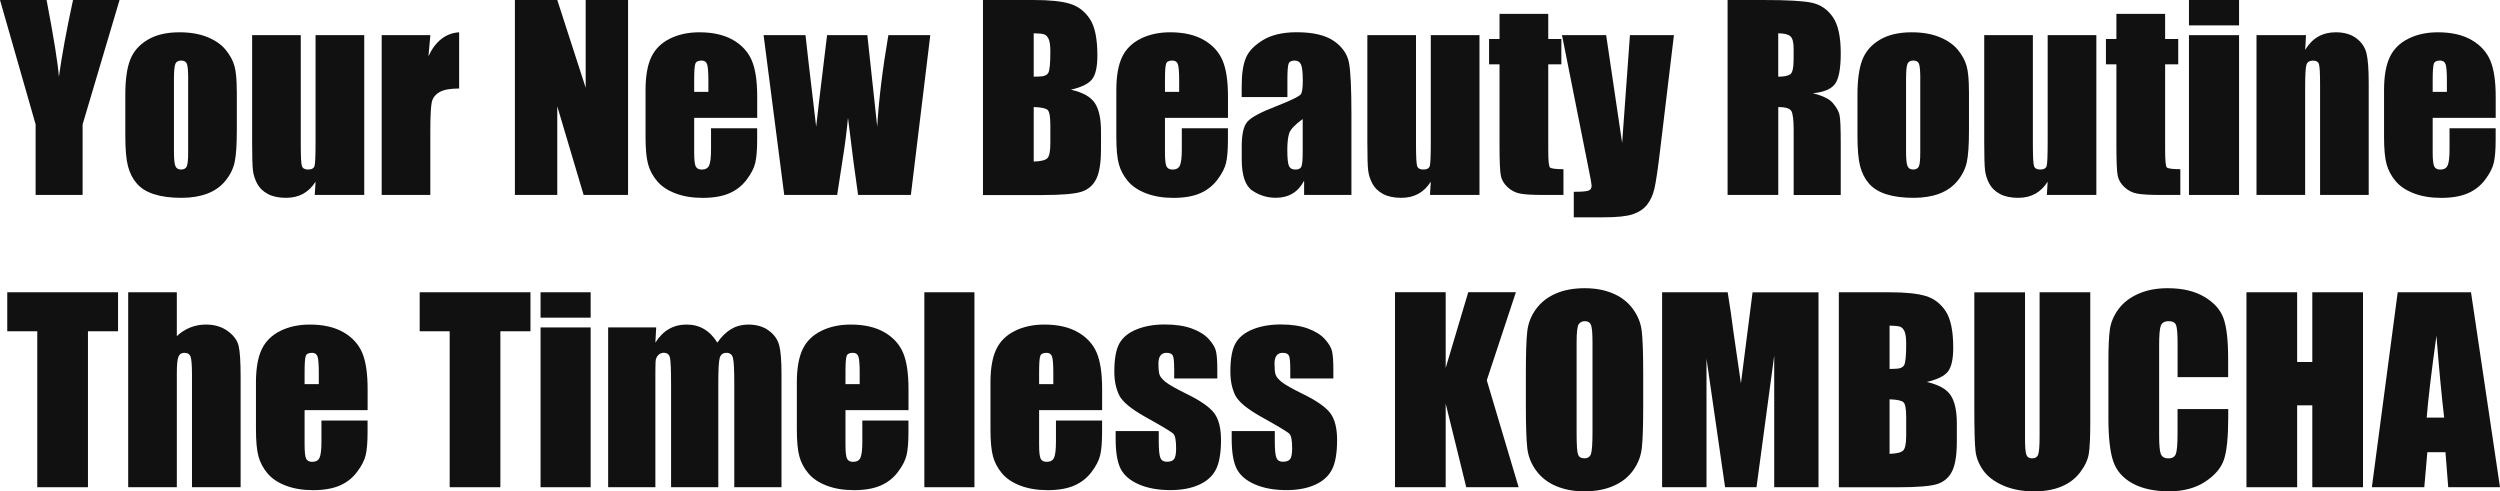 <?xml version="1.0" encoding="UTF-8"?>
<svg id="_レイヤー_1" data-name="レイヤー 1" xmlns="http://www.w3.org/2000/svg" viewBox="0 0 547.44 107.58">
  <defs>
    <style>
      .cls-1 {
        fill: #111;
      }
    </style>
  </defs>
  <path class="cls-1" d="M26.18,0l-8.09,27.24v15.45H7.8v-15.45L0,0h10.2c1.59,8.33,2.49,13.94,2.7,16.82.62-4.55,1.65-10.16,3.09-16.82h10.2Z"/>
  <path class="cls-1" d="M51.86,19.99v8.57c0,3.15-.16,5.45-.47,6.92-.32,1.47-.99,2.84-2.03,4.11-1.04,1.27-2.37,2.21-4,2.82-1.63.61-3.49.91-5.6.91-2.36,0-4.35-.26-5.99-.78s-2.91-1.3-3.81-2.35c-.91-1.05-1.55-2.31-1.94-3.8-.39-1.49-.58-3.71-.58-6.68v-8.96c0-3.25.35-5.79,1.05-7.62.7-1.83,1.97-3.3,3.8-4.4,1.83-1.11,4.17-1.66,7.01-1.66,2.39,0,4.44.36,6.16,1.07s3.04,1.64,3.97,2.78c.93,1.14,1.57,2.32,1.91,3.53s.51,3.06.51,5.54ZM41.21,17.35c0-1.79-.1-2.92-.29-3.39-.19-.47-.61-.7-1.24-.7s-1.05.23-1.27.7c-.21.47-.32,1.6-.32,3.39v15.79c0,1.65.11,2.73.32,3.23s.62.75,1.24.75,1.05-.23,1.25-.69c.2-.46.3-1.44.3-2.95v-16.14Z"/>
  <path class="cls-1" d="M79.76,7.7v34.99h-10.84l.18-2.91c-.74,1.18-1.65,2.06-2.73,2.66-1.08.59-2.32.88-3.73.88-1.6,0-2.93-.28-3.98-.84s-1.83-1.31-2.33-2.24c-.5-.93-.81-1.9-.94-2.91-.12-1.01-.18-3.02-.18-6.02V7.7h10.65v23.81c0,2.73.08,4.34.25,4.85.17.51.62.76,1.36.76.79,0,1.26-.26,1.41-.79s.22-2.22.22-5.09V7.7h10.65Z"/>
  <path class="cls-1" d="M94.24,7.7l-.42,4.6c1.55-3.29,3.79-5.04,6.72-5.23v12.31c-1.95,0-3.38.26-4.3.79-.91.53-1.48,1.26-1.69,2.2-.21.94-.32,3.11-.32,6.5v13.82h-10.65V7.7h10.65Z"/>
  <path class="cls-1" d="M137.53,0v42.69h-9.73l-5.77-19.41v19.41h-9.28V0h9.28l6.22,19.22V0h9.28Z"/>
  <path class="cls-1" d="M165.8,25.81h-13.79v7.57c0,1.58.11,2.6.34,3.06.23.46.67.69,1.32.69.81,0,1.35-.3,1.62-.91s.41-1.78.41-3.52v-4.61h10.1v2.58c0,2.16-.14,3.82-.41,4.98s-.91,2.4-1.91,3.72-2.27,2.31-3.81,2.97c-1.54.66-3.47.99-5.79.99s-4.24-.33-5.96-.98c-1.72-.65-3.06-1.54-4.02-2.68s-1.62-2.38-1.99-3.74c-.37-1.36-.55-3.34-.55-5.95v-10.2c0-3.06.41-5.47,1.24-7.24.83-1.77,2.18-3.12,4.06-4.06,1.88-.94,4.04-1.41,6.49-1.41,2.99,0,5.45.57,7.4,1.7s3.3,2.64,4.09,4.51,1.17,4.5,1.17,7.9v4.64ZM155.12,20.12v-2.56c0-1.81-.1-2.98-.29-3.51-.19-.53-.59-.79-1.19-.79-.74,0-1.2.22-1.37.67-.18.45-.26,1.66-.26,3.63v2.56h3.11Z"/>
  <path class="cls-1" d="M203.71,7.7l-4.25,34.99h-11.56c-.63-4.27-1.37-9.91-2.21-16.9-.29,3.08-.69,6.18-1.2,9.31l-1.17,7.59h-11.59l-4.52-34.99h9.18c.07.91.85,7.59,2.33,20.04.12-1.28.92-7.96,2.39-20.04h8.82l2.16,20.04c.34-5.85,1.16-12.53,2.44-20.04h9.17Z"/>
  <path class="cls-1" d="M215.26,0h11.07c3.5,0,6.15.27,7.95.82,1.8.54,3.26,1.65,4.36,3.31,1.11,1.66,1.66,4.33,1.66,8.02,0,2.49-.39,4.23-1.17,5.22-.78.98-2.32,1.74-4.63,2.27,2.57.58,4.31,1.54,5.22,2.89.91,1.35,1.37,3.41,1.37,6.19v3.96c0,2.88-.33,5.02-.99,6.41-.66,1.39-1.71,2.34-3.15,2.85-1.44.51-4.39.77-8.86.77h-12.84V0ZM226.36,7.3v9.49c.47-.02.84-.03,1.11-.03,1.09,0,1.78-.27,2.08-.8.3-.54.45-2.07.45-4.6,0-1.34-.12-2.27-.37-2.81-.25-.54-.57-.87-.96-1.02-.4-.14-1.16-.22-2.31-.24ZM226.36,23.44v11.94c1.56-.05,2.56-.3,2.99-.74.43-.44.65-1.52.65-3.24v-3.98c0-1.83-.19-2.94-.58-3.32-.39-.39-1.41-.61-3.06-.66Z"/>
  <path class="cls-1" d="M268.89,25.81h-13.79v7.57c0,1.58.11,2.6.34,3.06.23.46.67.69,1.32.69.81,0,1.35-.3,1.62-.91s.41-1.78.41-3.52v-4.61h10.1v2.58c0,2.16-.14,3.82-.41,4.98s-.91,2.4-1.91,3.72-2.27,2.31-3.81,2.97c-1.54.66-3.47.99-5.79.99s-4.24-.33-5.96-.98c-1.72-.65-3.06-1.54-4.02-2.68s-1.62-2.38-1.99-3.74c-.37-1.36-.55-3.34-.55-5.95v-10.2c0-3.06.41-5.47,1.24-7.24.83-1.77,2.18-3.12,4.06-4.06,1.88-.94,4.04-1.41,6.49-1.41,2.99,0,5.45.57,7.4,1.7s3.3,2.64,4.09,4.51,1.17,4.5,1.17,7.9v4.64ZM258.21,20.12v-2.56c0-1.81-.1-2.98-.29-3.51-.19-.53-.59-.79-1.19-.79-.74,0-1.2.22-1.37.67-.18.45-.26,1.66-.26,3.63v2.56h3.11Z"/>
  <path class="cls-1" d="M281.89,21.25h-9.99v-2.35c0-2.71.31-4.79.94-6.26.62-1.47,1.88-2.76,3.76-3.89,1.88-1.12,4.32-1.69,7.33-1.69,3.6,0,6.32.64,8.15,1.91,1.83,1.27,2.93,2.84,3.3,4.69.37,1.85.55,5.67.55,11.46v17.56h-10.36v-3.12c-.65,1.25-1.49,2.19-2.52,2.81-1.03.62-2.25.94-3.68.94-1.86,0-3.57-.52-5.13-1.57s-2.33-3.34-2.33-6.87v-2.87c0-2.62.41-4.4,1.24-5.35.83-.95,2.87-2.06,6.14-3.32,3.5-1.37,5.37-2.29,5.62-2.77s.37-1.44.37-2.9c0-1.83-.14-3.02-.41-3.57s-.72-.83-1.36-.83c-.72,0-1.17.23-1.34.7-.18.47-.26,1.67-.26,3.63v3.67ZM285.27,26.05c-1.71,1.25-2.69,2.29-2.97,3.14-.27.84-.41,2.06-.41,3.64,0,1.81.12,2.98.36,3.51.24.53.71.79,1.41.79s1.1-.21,1.3-.62c.2-.41.3-1.5.3-3.26v-7.2Z"/>
  <path class="cls-1" d="M323.97,7.7v34.99h-10.84l.18-2.91c-.74,1.18-1.65,2.06-2.73,2.66-1.08.59-2.32.88-3.73.88-1.6,0-2.93-.28-3.98-.84s-1.83-1.31-2.33-2.24c-.5-.93-.81-1.9-.94-2.91-.12-1.01-.18-3.02-.18-6.02V7.7h10.65v23.81c0,2.73.08,4.34.25,4.85.17.51.62.76,1.36.76.79,0,1.26-.26,1.41-.79.15-.53.22-2.22.22-5.09V7.7h10.65Z"/>
  <path class="cls-1" d="M339.03,3.03v5.51h2.87v5.54h-2.87v18.72c0,2.3.12,3.59.36,3.85.24.26,1.23.4,2.97.4v5.64h-4.3c-2.43,0-4.16-.1-5.19-.3-1.04-.2-1.95-.67-2.74-1.4-.79-.73-1.28-1.56-1.48-2.5-.19-.94-.29-3.15-.29-6.63V14.08h-2.29v-5.54h2.29V3.03h10.68Z"/>
  <path class="cls-1" d="M366.55,7.7l-3.04,25.31c-.48,4.01-.88,6.74-1.21,8.2-.33,1.46-.87,2.66-1.62,3.61s-1.81,1.65-3.15,2.1c-1.34.45-3.49.67-6.45.67h-6.46v-5.59c1.66,0,2.72-.08,3.2-.25.48-.17.71-.54.71-1.12,0-.28-.22-1.5-.66-3.67l-5.83-29.27h9.67l3.5,23.62,1.71-23.62h9.64Z"/>
  <path class="cls-1" d="M378.29,0h7.86c5.24,0,8.78.2,10.64.61,1.85.4,3.37,1.44,4.54,3.1s1.75,4.31,1.75,7.95c0,3.32-.41,5.55-1.24,6.7-.83,1.14-2.45,1.83-4.88,2.06,2.2.54,3.67,1.27,4.43,2.19.76.91,1.23,1.75,1.41,2.52.19.76.28,2.87.28,6.31v11.26h-10.31v-14.19c0-2.28-.18-3.7-.54-4.25-.36-.54-1.31-.82-2.83-.82v19.25h-11.1V0ZM389.39,7.3v9.49c1.25,0,2.12-.17,2.62-.51.5-.34.75-1.45.75-3.34v-2.35c0-1.35-.24-2.24-.73-2.66s-1.37-.63-2.65-.63Z"/>
  <path class="cls-1" d="M431.16,19.99v8.57c0,3.15-.16,5.45-.47,6.92-.32,1.47-.99,2.84-2.03,4.11-1.04,1.27-2.37,2.21-4,2.82-1.63.61-3.49.91-5.6.91-2.36,0-4.35-.26-5.99-.78s-2.91-1.3-3.81-2.35c-.91-1.05-1.55-2.31-1.94-3.8-.39-1.49-.58-3.71-.58-6.68v-8.96c0-3.25.35-5.79,1.05-7.62.7-1.83,1.97-3.3,3.8-4.4s4.17-1.66,7.01-1.66c2.39,0,4.44.36,6.16,1.07,1.71.71,3.04,1.64,3.97,2.78.93,1.14,1.57,2.32,1.91,3.53.34,1.21.51,3.06.51,5.54ZM420.5,17.35c0-1.79-.1-2.92-.29-3.39-.19-.47-.61-.7-1.24-.7s-1.05.23-1.27.7c-.21.47-.32,1.6-.32,3.39v15.79c0,1.65.11,2.73.32,3.23s.62.75,1.24.75,1.05-.23,1.25-.69c.2-.46.3-1.44.3-2.95v-16.14Z"/>
  <path class="cls-1" d="M459.05,7.7v34.99h-10.84l.18-2.91c-.74,1.18-1.65,2.06-2.73,2.66-1.08.59-2.32.88-3.73.88-1.6,0-2.93-.28-3.98-.84s-1.83-1.31-2.33-2.24c-.5-.93-.81-1.9-.94-2.91-.12-1.01-.18-3.02-.18-6.02V7.7h10.65v23.81c0,2.73.08,4.34.25,4.85.17.51.62.76,1.36.76.79,0,1.26-.26,1.41-.79.15-.53.22-2.22.22-5.09V7.7h10.65Z"/>
  <path class="cls-1" d="M474.11,3.03v5.51h2.87v5.54h-2.87v18.72c0,2.3.12,3.59.36,3.85.24.26,1.23.4,2.97.4v5.64h-4.3c-2.43,0-4.16-.1-5.19-.3-1.04-.2-1.95-.67-2.74-1.4-.79-.73-1.28-1.56-1.48-2.5-.19-.94-.29-3.15-.29-6.63V14.08h-2.29v-5.54h2.29V3.03h10.68Z"/>
  <path class="cls-1" d="M490.3,0v5.56h-10.97V0h10.97ZM490.3,7.7v34.99h-10.97V7.7h10.97Z"/>
  <path class="cls-1" d="M504.96,7.7l-.18,3.22c.77-1.29,1.72-2.25,2.83-2.89,1.12-.64,2.4-.96,3.86-.96,1.83,0,3.32.43,4.48,1.29,1.16.86,1.91,1.95,2.24,3.26.33,1.31.5,3.49.5,6.55v24.52h-10.65v-24.23c0-2.41-.08-3.88-.24-4.4s-.6-.79-1.32-.79-1.23.3-1.42.91-.29,2.23-.29,4.86v23.65h-10.65V7.7h10.84Z"/>
  <path class="cls-1" d="M546.49,25.81h-13.79v7.57c0,1.58.11,2.6.34,3.06.23.46.67.69,1.32.69.81,0,1.35-.3,1.62-.91.27-.61.41-1.78.41-3.52v-4.61h10.1v2.58c0,2.16-.14,3.82-.41,4.98s-.91,2.4-1.91,3.72-2.27,2.31-3.81,2.97c-1.54.66-3.47.99-5.79.99s-4.24-.33-5.96-.98c-1.72-.65-3.06-1.54-4.02-2.68-.96-1.13-1.62-2.38-1.99-3.74-.37-1.36-.55-3.34-.55-5.95v-10.2c0-3.06.41-5.47,1.24-7.24s2.18-3.12,4.06-4.06c1.88-.94,4.04-1.41,6.49-1.41,2.99,0,5.45.57,7.4,1.7s3.3,2.64,4.09,4.51c.78,1.87,1.17,4.5,1.17,7.9v4.64ZM535.81,20.12v-2.56c0-1.81-.1-2.98-.29-3.51s-.59-.79-1.19-.79c-.74,0-1.2.22-1.37.67s-.26,1.66-.26,3.63v2.56h3.11Z"/>
  <path class="cls-1" d="M25.85,64v8.54h-6.59v34.15h-11.1v-34.15H1.59v-8.54h24.26Z"/>
  <path class="cls-1" d="M38.72,64v9.6c.91-.85,1.9-1.48,2.97-1.9,1.06-.42,2.2-.63,3.41-.63,1.86,0,3.45.47,4.76,1.42,1.31.95,2.11,2.04,2.4,3.28.29,1.24.43,3.5.43,6.79v24.13h-10.65v-24.63c0-2.04-.1-3.35-.3-3.93-.2-.58-.66-.87-1.36-.87-.65,0-1.09.3-1.32.9s-.34,1.78-.34,3.56v24.97h-10.65v-42.69h10.65Z"/>
  <path class="cls-1" d="M80.49,89.81h-13.79v7.57c0,1.58.11,2.6.34,3.06s.67.69,1.32.69c.81,0,1.35-.3,1.62-.91.27-.61.41-1.78.41-3.52v-4.61h10.1v2.58c0,2.16-.14,3.82-.41,4.98-.27,1.16-.91,2.4-1.91,3.72s-2.27,2.31-3.81,2.97c-1.54.66-3.47.99-5.79.99s-4.24-.33-5.96-.98-3.06-1.54-4.02-2.68c-.96-1.13-1.62-2.38-1.99-3.74-.37-1.36-.55-3.34-.55-5.95v-10.2c0-3.06.41-5.47,1.24-7.24.83-1.77,2.18-3.12,4.06-4.06s4.04-1.41,6.49-1.41c2.99,0,5.45.57,7.4,1.7,1.94,1.13,3.3,2.64,4.09,4.51.78,1.87,1.17,4.5,1.17,7.9v4.64ZM69.81,84.12v-2.56c0-1.81-.1-2.98-.29-3.51s-.59-.79-1.19-.79c-.74,0-1.2.22-1.37.67-.18.45-.26,1.66-.26,3.63v2.56h3.11Z"/>
  <path class="cls-1" d="M116.16,64v8.54h-6.59v34.15h-11.1v-34.15h-6.57v-8.54h24.26Z"/>
  <path class="cls-1" d="M129.34,64v5.56h-10.97v-5.56h10.97ZM129.34,71.7v34.99h-10.97v-34.99h10.97Z"/>
  <path class="cls-1" d="M143.69,71.7l-.18,3.33c.83-1.32,1.81-2.31,2.95-2.97s2.44-.99,3.9-.99c2.85,0,5.09,1.32,6.72,3.96.9-1.32,1.91-2.31,3.03-2.97s2.37-.99,3.74-.99c1.81,0,3.31.44,4.5,1.32s1.95,1.96,2.28,3.23c.33,1.28.5,3.34.5,6.21v24.86h-10.34v-22.81c0-2.99-.1-4.84-.3-5.55-.2-.71-.67-1.07-1.41-1.07s-1.24.35-1.46,1.05c-.22.7-.33,2.56-.33,5.56v22.81h-10.34v-22.23c0-3.43-.08-5.48-.25-6.17-.17-.69-.63-1.03-1.38-1.03-.47,0-.88.18-1.21.54s-.52.8-.55,1.32-.05,1.62-.05,3.31v24.26h-10.34v-34.99h10.52Z"/>
  <path class="cls-1" d="M198.93,89.81h-13.79v7.57c0,1.58.11,2.6.34,3.06s.67.69,1.32.69c.81,0,1.35-.3,1.62-.91.27-.61.41-1.78.41-3.52v-4.61h10.1v2.58c0,2.16-.14,3.82-.41,4.98-.27,1.16-.91,2.4-1.91,3.72s-2.27,2.31-3.81,2.97c-1.54.66-3.47.99-5.79.99s-4.24-.33-5.96-.98-3.06-1.54-4.02-2.68c-.96-1.13-1.62-2.38-1.99-3.74-.37-1.36-.55-3.34-.55-5.95v-10.2c0-3.06.41-5.47,1.24-7.24.83-1.77,2.18-3.12,4.06-4.06s4.04-1.41,6.49-1.41c2.99,0,5.45.57,7.4,1.7,1.94,1.13,3.3,2.64,4.09,4.51.78,1.87,1.17,4.5,1.17,7.9v4.64ZM188.25,84.12v-2.56c0-1.81-.1-2.98-.29-3.51s-.59-.79-1.19-.79c-.74,0-1.2.22-1.37.67-.18.45-.26,1.66-.26,3.63v2.56h3.11Z"/>
  <path class="cls-1" d="M213.38,64v42.69h-10.97v-42.69h10.97Z"/>
  <path class="cls-1" d="M241.33,89.81h-13.79v7.57c0,1.58.11,2.6.34,3.06s.67.69,1.32.69c.81,0,1.35-.3,1.62-.91.27-.61.41-1.78.41-3.52v-4.61h10.1v2.58c0,2.16-.14,3.82-.41,4.98-.27,1.16-.91,2.4-1.91,3.72s-2.27,2.31-3.81,2.97c-1.54.66-3.47.99-5.79.99s-4.24-.33-5.96-.98-3.06-1.54-4.02-2.68c-.96-1.13-1.62-2.38-1.99-3.74-.37-1.36-.55-3.34-.55-5.95v-10.2c0-3.06.41-5.47,1.24-7.24.83-1.77,2.18-3.12,4.06-4.06s4.04-1.41,6.49-1.41c2.99,0,5.45.57,7.4,1.7,1.94,1.13,3.3,2.64,4.09,4.51.78,1.87,1.17,4.5,1.17,7.9v4.64ZM230.65,84.12v-2.56c0-1.81-.1-2.98-.29-3.51s-.59-.79-1.19-.79c-.74,0-1.2.22-1.37.67-.18.45-.26,1.66-.26,3.63v2.56h3.11Z"/>
  <path class="cls-1" d="M266.56,82.88h-9.44v-1.9c0-1.62-.09-2.64-.28-3.07s-.65-.65-1.38-.65c-.6,0-1.05.2-1.34.59-.3.39-.45.99-.45,1.78,0,1.07.08,1.86.22,2.36.15.5.6,1.05,1.34,1.65.75.6,2.28,1.47,4.6,2.61,3.09,1.51,5.12,2.94,6.09,4.27s1.45,3.28,1.45,5.83c0,2.85-.37,5-1.11,6.45-.74,1.45-1.97,2.57-3.7,3.35-1.73.78-3.82,1.17-6.26,1.17-2.71,0-5.02-.42-6.95-1.27s-3.25-1.99-3.97-3.43-1.08-3.62-1.08-6.54v-1.69h9.44v2.21c0,1.88.12,3.1.36,3.67s.71.84,1.41.84c.76,0,1.28-.19,1.58-.57.3-.38.45-1.17.45-2.39,0-1.67-.19-2.72-.58-3.14-.4-.42-2.47-1.67-6.2-3.74-3.13-1.76-5.04-3.35-5.72-4.79s-1.03-3.13-1.03-5.1c0-2.79.37-4.86,1.11-6.18s1.99-2.35,3.76-3.07,3.82-1.08,6.16-1.08,4.29.29,5.92.88c1.62.59,2.87,1.37,3.74,2.33s1.4,1.86,1.58,2.69.28,2.12.28,3.88v2.03Z"/>
  <path class="cls-1" d="M291.98,82.88h-9.44v-1.9c0-1.62-.09-2.64-.28-3.07-.19-.43-.65-.65-1.38-.65-.6,0-1.04.2-1.34.59-.3.39-.45.99-.45,1.78,0,1.07.07,1.86.22,2.36.15.5.6,1.05,1.34,1.65.75.6,2.28,1.47,4.6,2.61,3.09,1.51,5.12,2.94,6.09,4.27s1.45,3.28,1.45,5.83c0,2.85-.37,5-1.11,6.45-.74,1.45-1.97,2.57-3.71,3.35-1.73.78-3.82,1.17-6.26,1.17-2.71,0-5.02-.42-6.95-1.27-1.92-.84-3.25-1.99-3.97-3.43s-1.08-3.62-1.08-6.54v-1.69h9.44v2.21c0,1.88.12,3.1.36,3.67.24.56.71.84,1.41.84.76,0,1.28-.19,1.58-.57.3-.38.45-1.17.45-2.39,0-1.67-.19-2.72-.58-3.14-.4-.42-2.47-1.67-6.2-3.74-3.13-1.76-5.04-3.35-5.72-4.79s-1.03-3.13-1.03-5.1c0-2.79.37-4.86,1.11-6.18s1.99-2.35,3.76-3.07c1.77-.72,3.82-1.08,6.16-1.08s4.29.29,5.92.88c1.62.59,2.87,1.37,3.74,2.33.87.97,1.4,1.86,1.58,2.69.18.83.28,2.12.28,3.88v2.03Z"/>
  <path class="cls-1" d="M331.94,64l-6.37,19.27,6.97,23.41h-11.47l-4.5-18.3v18.3h-11.1v-42.69h11.1v16.58l4.94-16.58h10.41Z"/>
  <path class="cls-1" d="M359.82,89c0,4.29-.1,7.33-.3,9.11-.2,1.78-.84,3.41-1.9,4.89-1.06,1.48-2.5,2.61-4.31,3.4s-3.92,1.19-6.33,1.19-4.34-.37-6.16-1.12c-1.82-.75-3.28-1.87-4.39-3.36s-1.77-3.12-1.98-4.88-.32-4.83-.32-9.23v-7.3c0-4.29.1-7.33.3-9.11s.83-3.42,1.9-4.89,2.5-2.61,4.31-3.4,3.92-1.19,6.33-1.19,4.34.37,6.16,1.12c1.82.75,3.28,1.87,4.39,3.36s1.77,3.12,1.98,4.88.32,4.83.32,9.23v7.3ZM348.72,74.97c0-1.99-.11-3.26-.33-3.81-.22-.55-.67-.83-1.36-.83-.58,0-1.02.22-1.33.67-.31.45-.46,1.77-.46,3.97v19.93c0,2.48.1,4.01.3,4.59.2.58.67.87,1.41.87s1.24-.33,1.45-1,.32-2.26.32-4.77v-19.62Z"/>
  <path class="cls-1" d="M398.21,64v42.69h-9.7v-28.82s-3.88,28.82-3.88,28.82h-6.88l-4.07-28.16v28.16h-9.72v-42.69h14.36c.43,2.57.87,5.59,1.32,9.08l1.58,10.86,2.55-19.93h14.44Z"/>
  <path class="cls-1" d="M402.67,64h11.07c3.5,0,6.15.27,7.95.82,1.8.54,3.26,1.65,4.36,3.31s1.66,4.33,1.66,8.02c0,2.49-.39,4.23-1.17,5.22-.78.98-2.32,1.74-4.63,2.27,2.57.58,4.31,1.54,5.22,2.89s1.37,3.41,1.37,6.19v3.96c0,2.88-.33,5.02-.99,6.41-.66,1.39-1.71,2.34-3.15,2.85-1.44.51-4.39.76-8.86.76h-12.84v-42.69ZM413.77,71.3v9.49c.47-.02.84-.03,1.11-.03,1.09,0,1.78-.27,2.08-.8s.45-2.07.45-4.6c0-1.34-.12-2.27-.37-2.81-.25-.54-.57-.87-.96-1.01-.4-.14-1.17-.22-2.31-.24ZM413.77,87.44v11.94c1.56-.05,2.56-.3,2.99-.74.43-.44.65-1.52.65-3.24v-3.98c0-1.83-.19-2.94-.58-3.32s-1.41-.61-3.06-.66Z"/>
  <path class="cls-1" d="M457.72,64v28.53c0,3.23-.11,5.51-.32,6.82-.21,1.31-.83,2.66-1.87,4.04s-2.4,2.43-4.1,3.14c-1.7.71-3.7,1.07-6,1.07-2.55,0-4.8-.42-6.75-1.27s-3.41-1.94-4.38-3.3-1.54-2.78-1.71-4.28c-.18-1.5-.26-4.66-.26-9.48v-25.26h11.1v32.01c0,1.86.1,3.05.3,3.57.2.52.61.78,1.23.78.7,0,1.16-.29,1.36-.86.2-.57.3-1.92.3-4.05v-31.46h11.1Z"/>
  <path class="cls-1" d="M487.94,82.59h-11.1v-7.42c0-2.16-.12-3.5-.36-4.04-.24-.54-.76-.8-1.57-.8-.91,0-1.49.33-1.74.98s-.37,2.06-.37,4.22v19.83c0,2.07.12,3.43.37,4.06s.8.95,1.66.95,1.37-.32,1.62-.95.38-2.12.38-4.47v-5.37h11.1v1.66c0,4.42-.31,7.55-.94,9.4-.62,1.85-2,3.47-4.14,4.86-2.14,1.39-4.77,2.09-7.9,2.09s-5.93-.59-8.04-1.77-3.51-2.81-4.19-4.89c-.69-2.08-1.03-5.22-1.03-9.4v-12.47c0-3.08.11-5.38.32-6.92.21-1.54.84-3.02,1.88-4.44s2.5-2.54,4.35-3.36c1.85-.82,3.99-1.23,6.39-1.23,3.27,0,5.97.63,8.09,1.9,2.13,1.26,3.52,2.84,4.19,4.73.67,1.89,1,4.82,1,8.81v4.06Z"/>
  <path class="cls-1" d="M517.44,64v42.69h-11.1v-17.93h-3.32v17.93h-11.1v-42.69h11.1v15.27h3.32v-15.27h11.1Z"/>
  <path class="cls-1" d="M541.09,64l6.35,42.69h-11.34l-.6-7.67h-3.97l-.67,7.67h-11.48l5.66-42.69h16.04ZM535.21,91.45c-.56-4.83-1.13-10.81-1.69-17.93-1.13,8.17-1.84,14.15-2.13,17.93h3.82Z"/>
</svg>